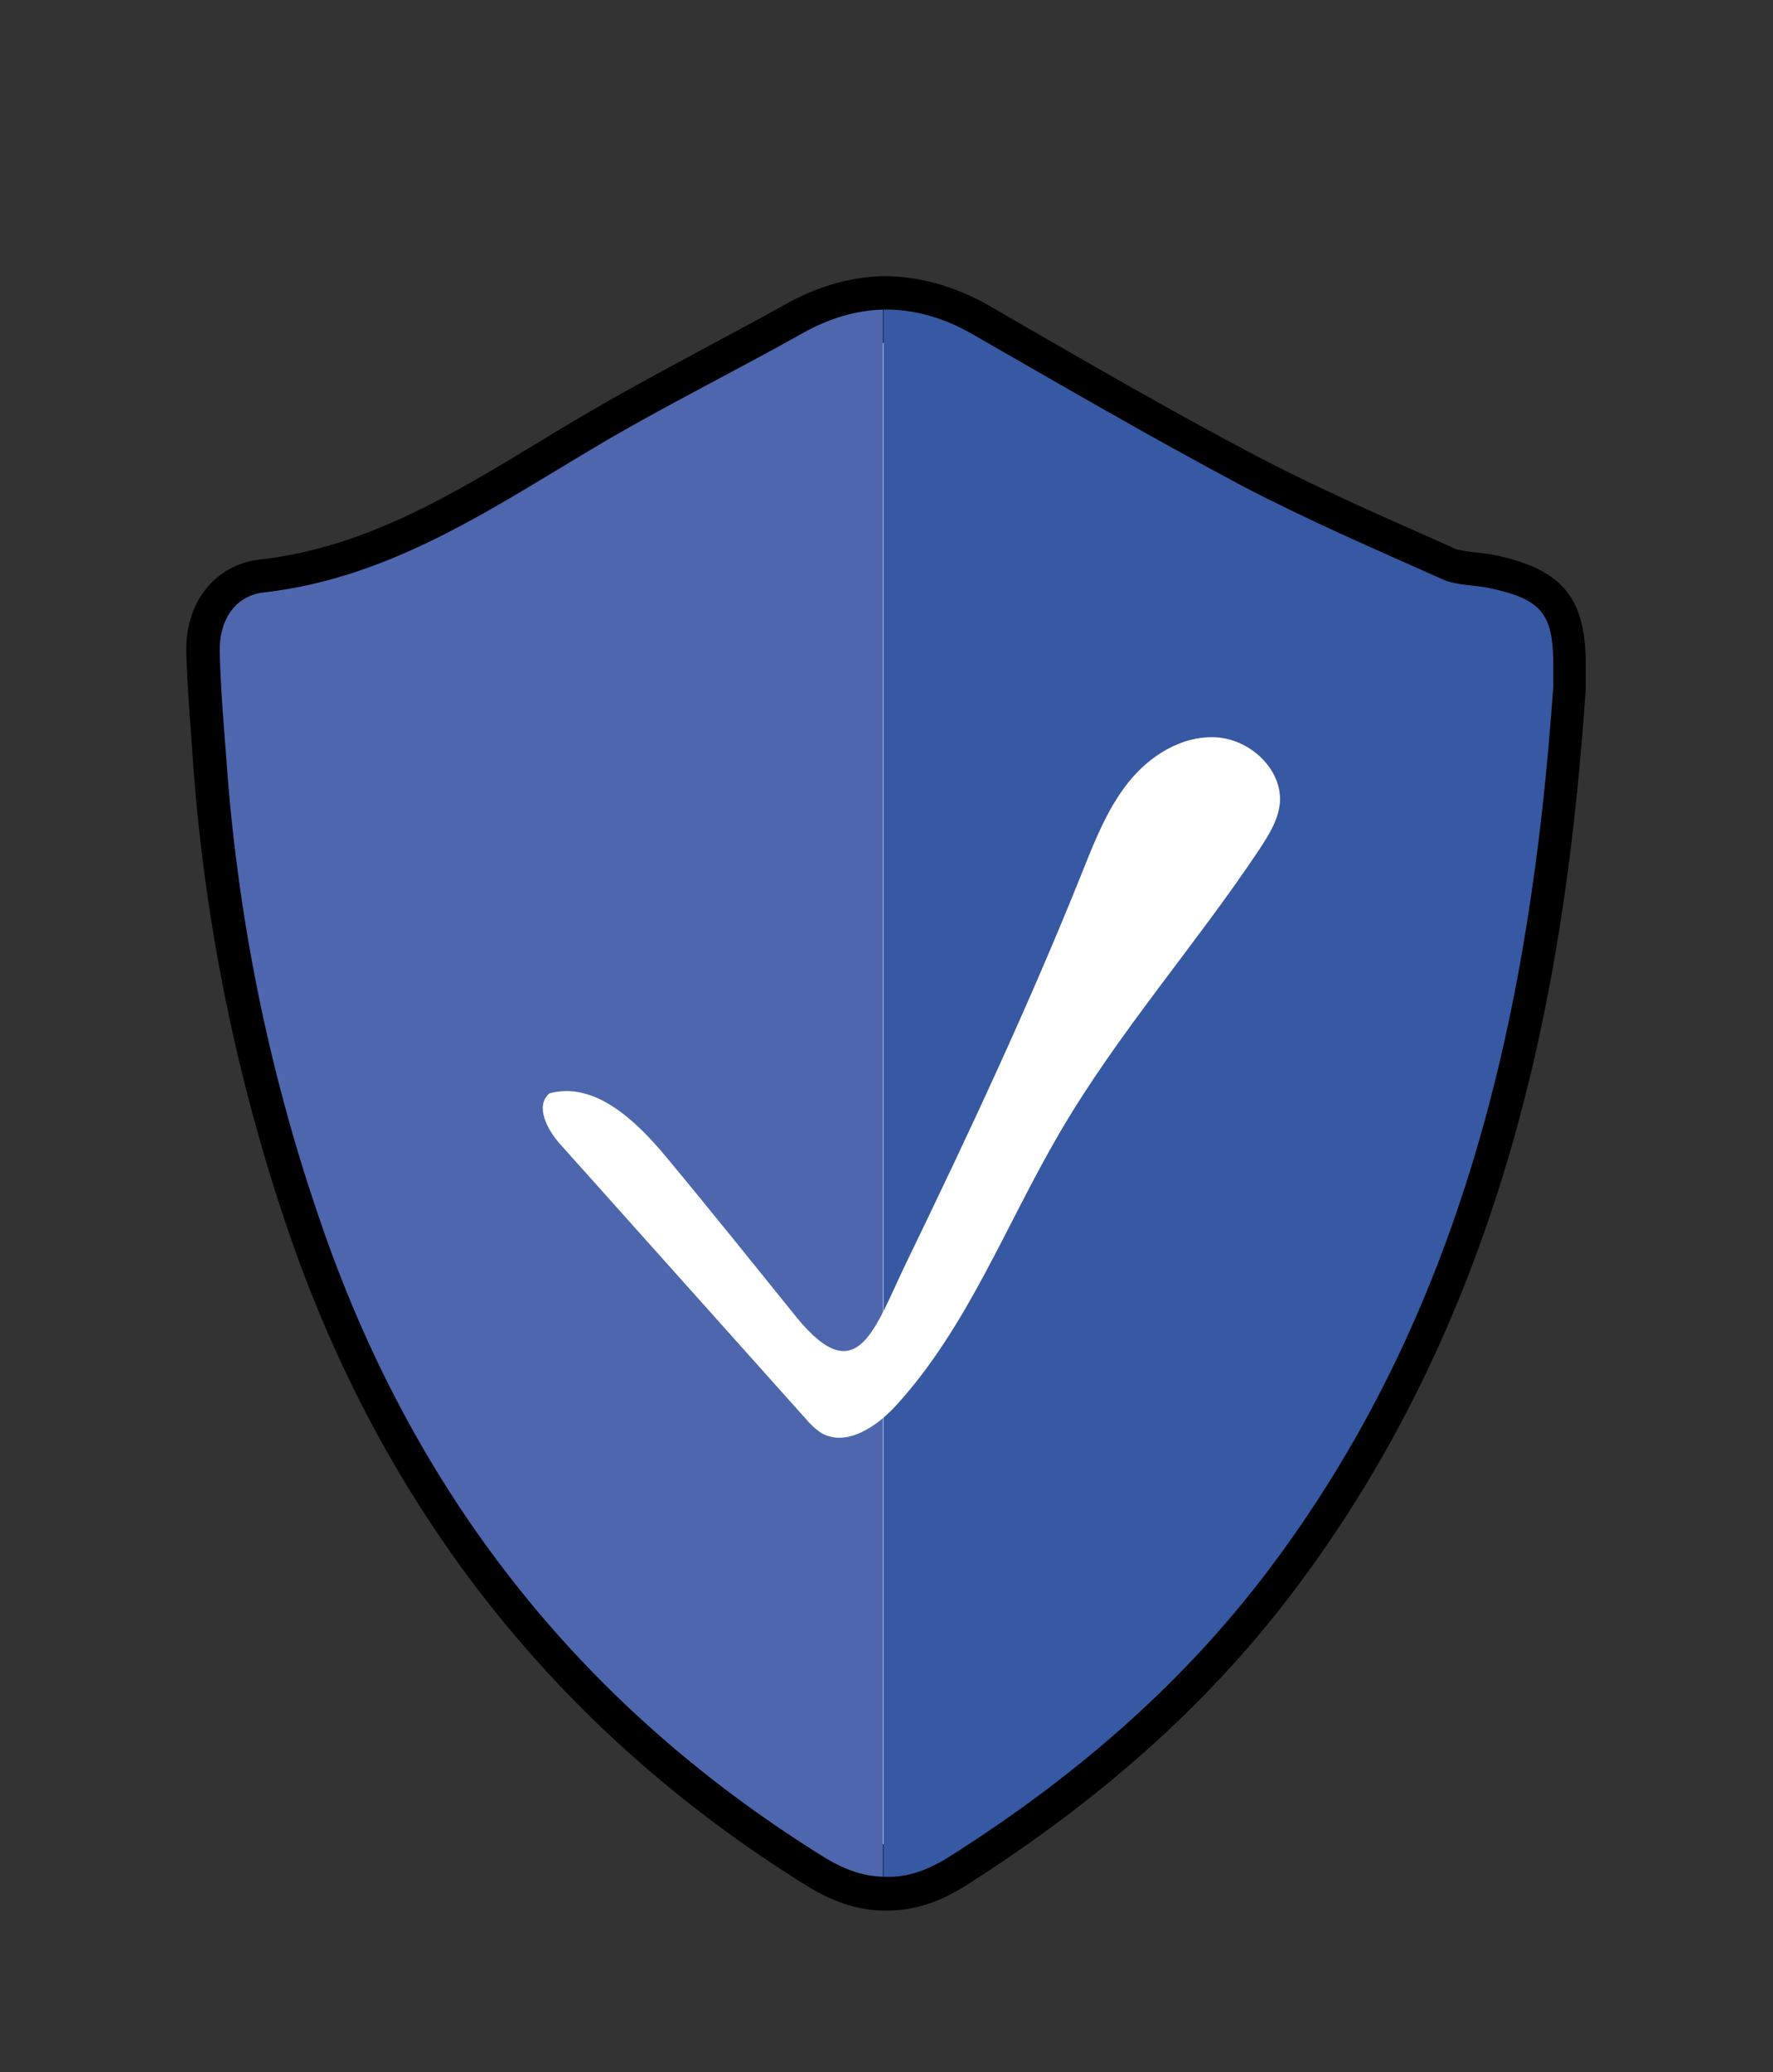 <?xml version="1.0" encoding="utf-8"?>
<!-- Generator: Adobe Illustrator 28.1.0, SVG Export Plug-In . SVG Version: 6.00 Build 0)  -->
<svg version="1.1" id="Livello_1" xmlns="http://www.w3.org/2000/svg" xmlns:xlink="http://www.w3.org/1999/xlink" x="0px" y="0px"
	 viewBox="0 0 393 459.2" style="enable-background:new 0 0 393 459.2;" xml:space="preserve">
<rect x="0" y="0" width="393" height="459.2" fill="#333333" stroke="none"/>
<style type="text/css">
	.st0{fill:#FFFFFF;}
	.st1{fill:#4D66AD;}
	.st2{fill:#3758A3;}
</style>
<g>
	<path class="st0" d="M330.4,130.3c-3.6-0.7-7.5-0.6-10.7-2c-14.9-6.7-30-13.2-44.6-20.8c-20.1-10.6-39.8-22.1-59.4-33.4
		c-6.7-3.8-13.4-5.6-20-5.6c-6,0.2-11.9,1.9-17.9,5.3c-14.1,7.9-28.6,15.2-42.7,23.3c-24.3,14.2-47.4,30.8-76.7,34.1
		c-6.6,0.7-10,6.5-9.7,13.3c0.2,7.6,0.8,15.1,1.4,22.7c2.4,35,9.2,69.2,20.6,102.5c20.4,60.2,57.1,107.5,111.2,141.3
		c4.8,3.1,9.3,4.7,13.8,4.8c4.8,0.3,9.6-1.2,14.9-4.6c26.5-16.8,50.1-36.9,69.3-61.8c44.7-58.2,59.3-126.2,64.3-197.3v-4
		C344.4,136.2,342,132.9,330.4,130.3z"/>
	<path d="M196.8,423.4c-0.4,0-0.9,0-1.3,0c-5.7-0.1-11.4-2.1-17.5-6c-54.7-34.2-93.2-83.1-114.3-145.2
		c-11.4-33.5-18.5-68.6-21-104.4l-0.2-3.1c-0.5-6.5-1-13.2-1.2-19.9c-0.4-11.1,6.3-19.7,16.3-20.8c23.1-2.6,42.2-14.1,62.3-26.3
		c3.7-2.3,7.6-4.6,11.4-6.8c8.2-4.8,16.7-9.3,24.8-13.7c5.9-3.2,12-6.4,17.9-9.7c7.1-4,14.1-6,21.3-6.3c8.1-0.1,16.1,2.1,23.9,6.5
		l7.9,4.6c16.7,9.6,34,19.6,51.3,28.7c11.6,6.1,23.9,11.6,35.8,16.9c2.8,1.2,5.6,2.5,8.3,3.7c0.9,0.4,2.7,0.6,4.5,0.8
		c1.4,0.2,3,0.3,4.7,0.7l0.1,0c14.9,3.3,19.9,9.7,19.7,25.2l0,4.4c-4.1,59.2-15.4,135.5-65.8,201.3c-18.4,24-41.7,44.8-71.2,63.6
		C208.5,421.5,202.7,423.4,196.8,423.4z M196.2,76c-0.1,0-0.2,0-0.3,0c-4.7,0.1-9.4,1.6-14.4,4.4c-6,3.4-12.2,6.7-18.2,9.9
		c-8.1,4.3-16.4,8.8-24.4,13.4c-3.7,2.2-7.6,4.5-11.2,6.7c-20.7,12.5-42,25.4-68.3,28.4c-2.9,0.3-3.2,3.7-3.1,5.6
		c0.1,6.4,0.7,12.9,1.1,19.2l0.2,3.2c2.4,34.5,9.2,68.4,20.2,100.7c20,58.8,56.3,105,108.1,137.5c3.8,2.4,7.1,3.6,10,3.7l0.3,0
		c3.2,0.2,6.6-0.9,10.6-3.5c28-17.8,50.1-37.5,67.4-60.1c37.5-48.8,56.8-108.4,62.8-193v-3.7c0.1-8.8,0-8.8-8-10.6
		c-1-0.2-2.1-0.3-3.3-0.5c-2.7-0.3-5.8-0.6-8.8-2c-2.8-1.3-5.6-2.5-8.4-3.7c-12.1-5.4-24.6-11-36.7-17.3
		c-17.5-9.3-34.9-19.3-51.8-29l-7.9-4.5C206.6,77.5,201.4,76,196.2,76z"/>
</g>
<g id="QHN78b_00000059294140762171747930000014967431149193540741_">
	<g>
		<path class="st1" d="M195.7,68.6v347.3c-4.5-0.1-9-1.7-13.8-4.8C127.8,377.3,91.1,330,70.7,269.8c-11.4-33.3-18.2-67.5-20.6-102.5
			c-0.6-7.6-1.2-15.1-1.4-22.7c-0.2-6.8,3.1-12.5,9.7-13.3c29.3-3.3,52.4-19.9,76.7-34.1c14-8.1,28.6-15.4,42.7-23.3
			C183.8,70.5,189.7,68.8,195.7,68.6z"/>
	</g>
	<path class="st2" d="M344.3,148.2v4c-5,71.1-19.7,139.1-64.3,197.3c-19.2,25-42.8,45-69.3,61.8c-5.3,3.4-10.1,4.9-14.9,4.6V68.6
		c6.6-0.1,13.3,1.7,20,5.6c19.7,11.3,39.3,22.7,59.4,33.4c14.5,7.6,29.6,14.1,44.6,20.8c3.2,1.4,7.1,1.2,10.7,2
		C342,132.9,344.4,136.2,344.3,148.2z"/>
</g>
<path class="st0" d="M147.5,256.2c-6.6-7.9-15.7-16.6-25.7-13.9c-3.3,2.8-0.5,8.1,2.4,11.3c18.1,20.2,36.1,40.4,54.2,60.6
	c1.1,1.3,2.3,2.5,3.7,3.4c5.5,3.1,12.2-1.4,16.5-6.1c15.9-17.4,24.4-40.2,36.3-60.5c12.9-22.1,30-41.4,44.2-62.7
	c2.1-3.2,4.2-6.5,4.6-10.3c0.6-7.5-6.6-14.2-14.2-14.6c-7.6-0.4-14.7,4.1-19.4,10c-4.7,5.9-7.5,13.1-10.3,20.1
	c-11.7,29.2-25.1,57.8-38.8,86.1c-7.1,14.6-10.8,28.9-24.3,12.5C167,280.1,157.4,268.1,147.5,256.2z"/>
</svg>
